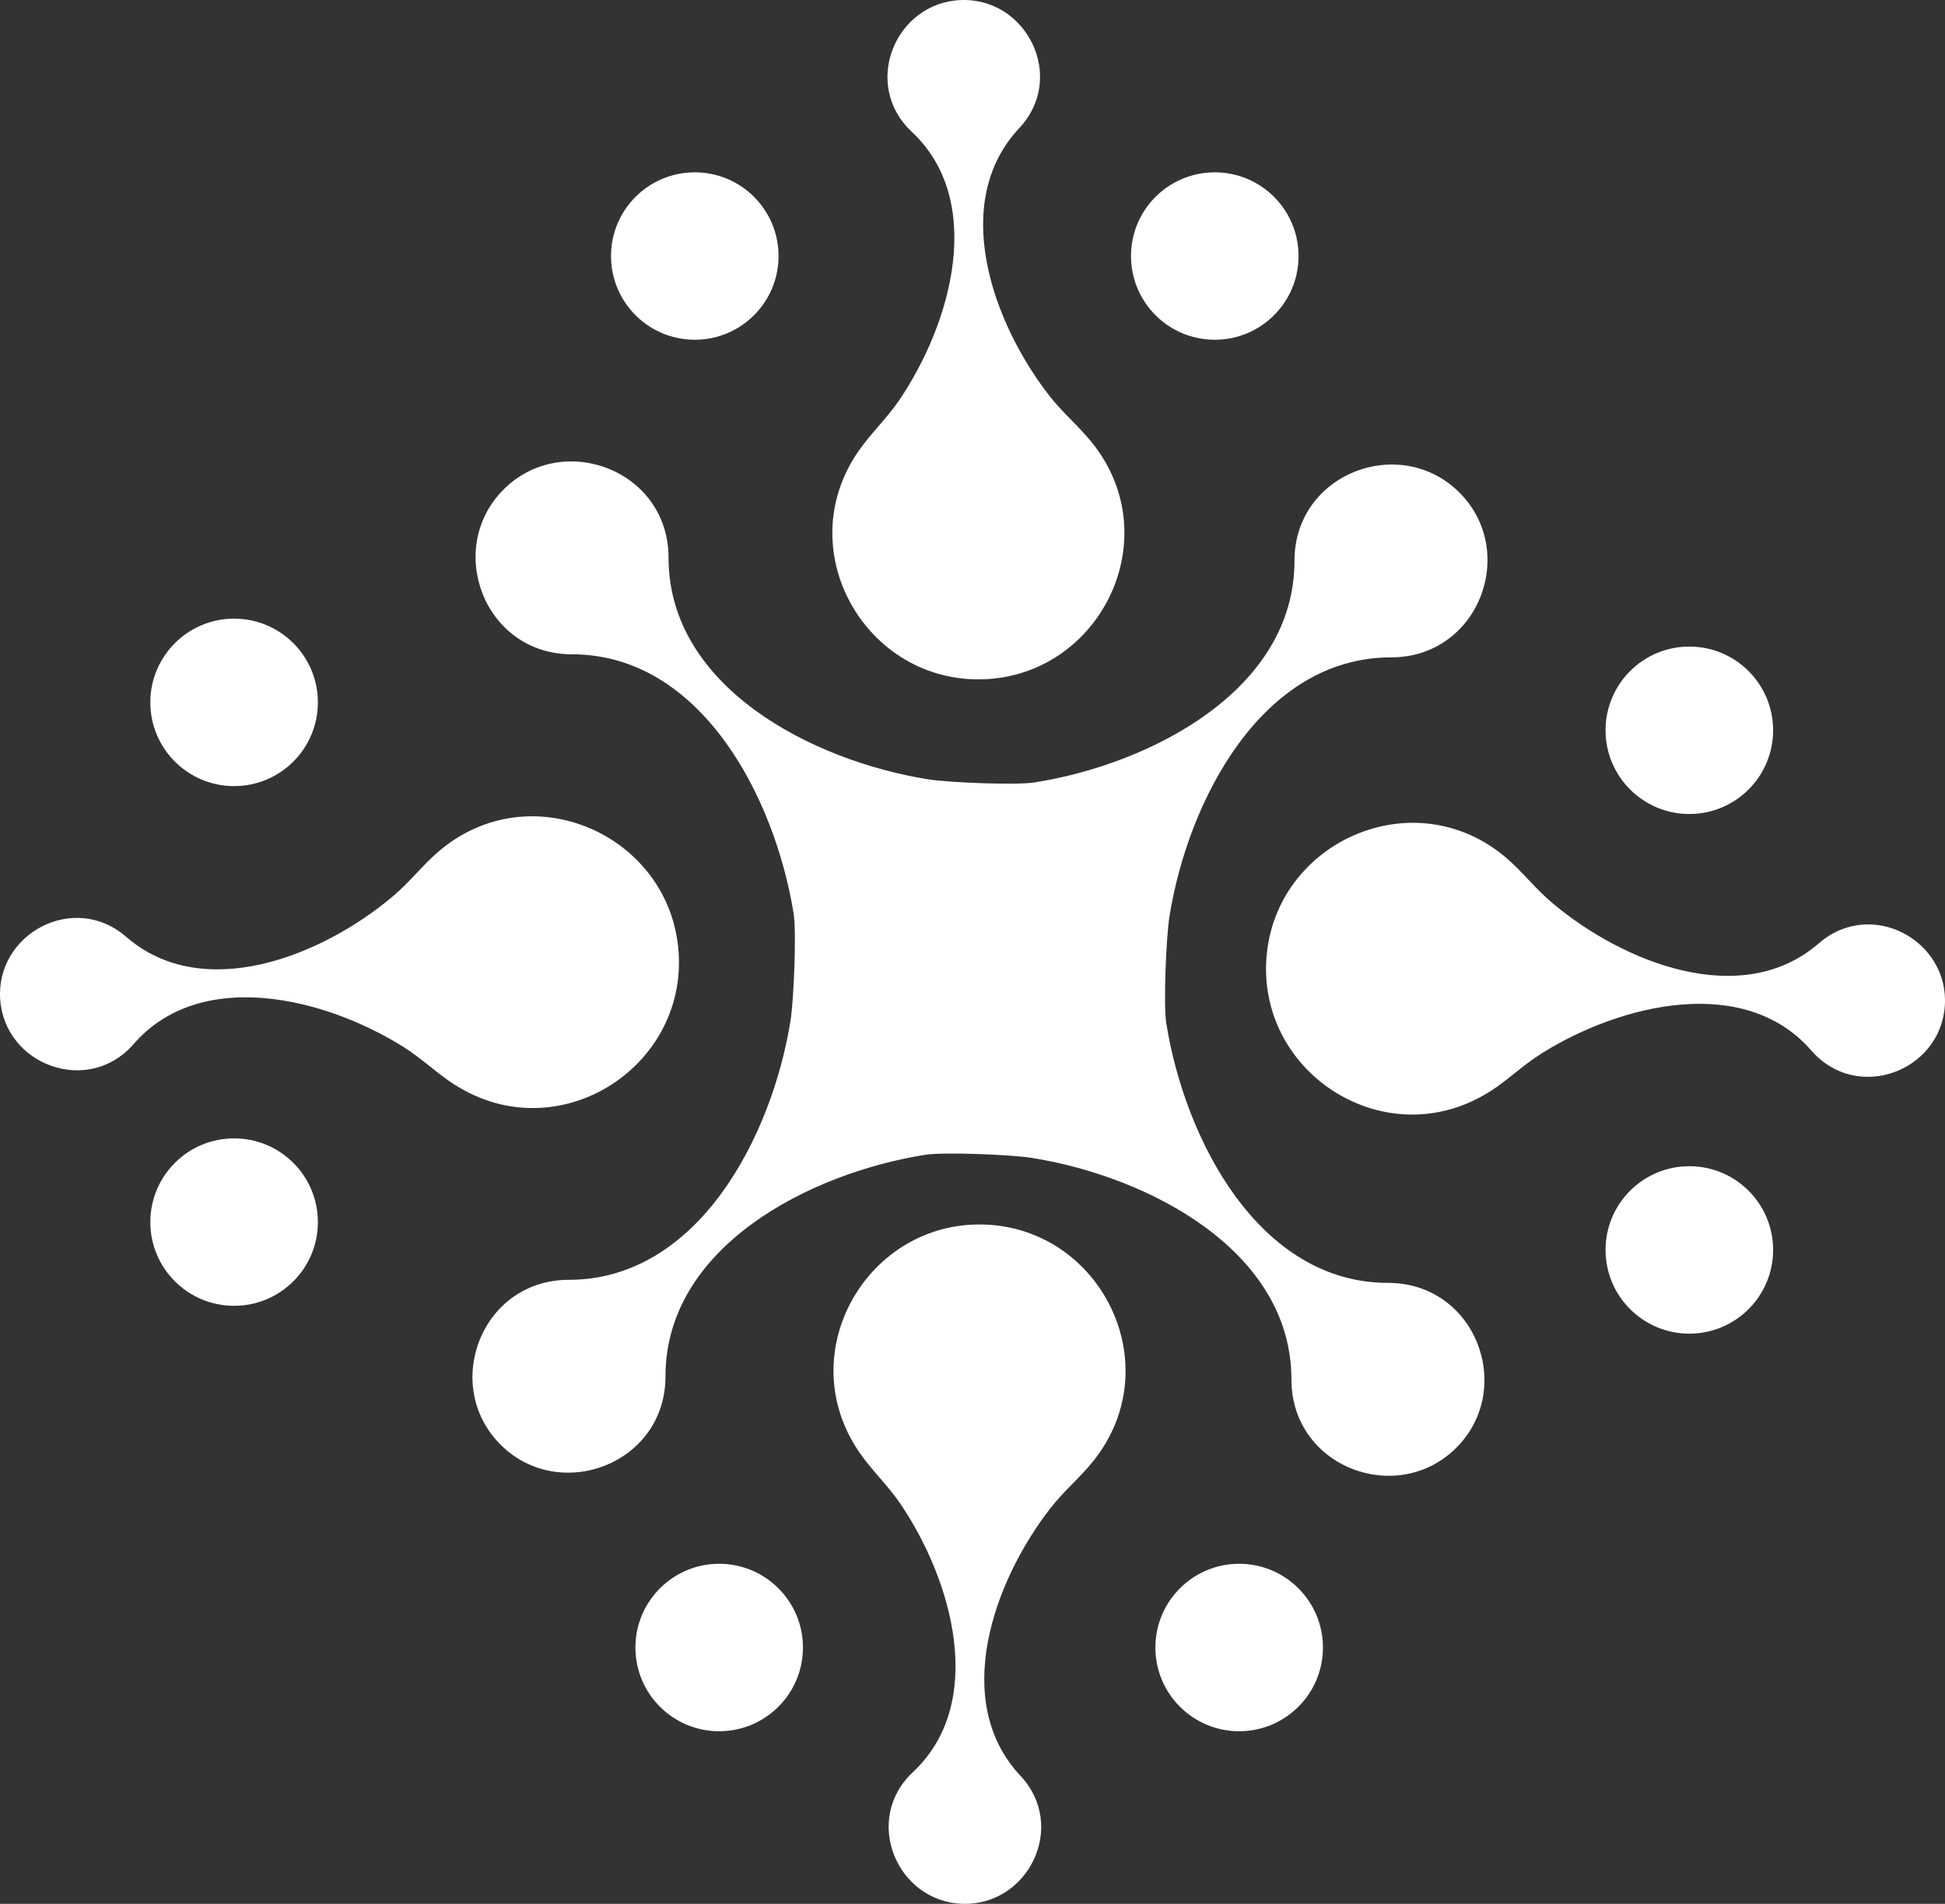<svg xmlns="http://www.w3.org/2000/svg" width="94" height="92" viewBox="0 0 94 92" fill="none"><rect x="0" y="0" width="94" height="92" fill="#333333" stroke="none"/><path fill-rule="evenodd" clip-rule="evenodd" d="M56.365 49.445C57.259 55.058 60.837 61.99 67.084 61.993C71.322 61.993 73.243 67.098 70.384 69.959C67.525 72.815 62.413 70.896 62.413 66.661C62.413 60.419 55.476 56.844 49.855 55.951C48.872 55.795 45.621 55.662 44.72 55.803C39.099 56.692 32.162 60.267 32.162 66.513C32.162 70.744 27.049 72.663 24.191 69.81C21.332 66.954 23.253 61.845 27.49 61.845C33.738 61.845 37.316 54.914 38.209 49.297C38.361 48.319 38.498 45.063 38.358 44.166C37.464 38.553 33.886 31.618 27.639 31.618C23.401 31.618 21.484 26.509 24.339 23.653C27.198 20.797 32.31 22.716 32.31 26.95C32.31 33.193 39.247 36.768 44.868 37.661C45.847 37.816 49.102 37.953 50.003 37.809C55.624 36.916 62.561 33.345 62.561 27.099C62.561 22.868 67.674 20.949 70.532 23.801C73.391 26.654 71.47 31.766 67.233 31.766C60.985 31.766 57.404 38.698 56.514 44.314C56.362 45.292 56.221 48.549 56.365 49.445Z" fill="white"></path><path fill-rule="evenodd" clip-rule="evenodd" d="M41.502 21.786C42.091 20.934 42.833 20.252 43.452 19.348C45.969 15.64 47.653 9.727 44.06 6.363C41.62 4.077 43.274 0.106 46.459 0.002C49.64 -0.102 51.546 3.755 49.262 6.189C45.895 9.779 47.953 15.569 50.704 19.111C51.379 19.978 52.161 20.611 52.803 21.423C56.458 26.024 53.166 32.644 47.512 32.826C41.861 33.008 38.146 26.613 41.498 21.786" fill="white"></path><path fill-rule="evenodd" clip-rule="evenodd" d="M41.557 70.218C42.147 71.07 42.888 71.752 43.507 72.656C46.025 76.364 47.708 82.277 44.115 85.641C41.679 87.923 43.333 91.894 46.514 91.998C49.696 92.102 51.601 88.245 49.317 85.811C45.951 82.221 48.008 76.431 50.76 72.889C51.434 72.022 52.217 71.388 52.858 70.577C56.514 65.976 53.221 59.356 47.567 59.174C41.917 58.992 38.202 65.387 41.553 70.214" fill="white"></path><path fill-rule="evenodd" clip-rule="evenodd" d="M72.019 52.739C72.89 52.179 73.602 51.468 74.533 50.886C78.337 48.512 84.314 47.056 87.543 50.768C89.734 53.287 93.768 51.787 93.991 48.612C94.213 45.441 90.428 43.392 87.906 45.581C84.191 48.808 78.474 46.533 75.041 43.651C74.199 42.947 73.595 42.14 72.809 41.465C68.345 37.642 61.601 40.68 61.204 46.315C60.807 51.95 67.062 55.899 72.019 52.735" fill="white"></path><path fill-rule="evenodd" clip-rule="evenodd" d="M21.981 52.424C21.11 51.865 20.398 51.153 19.467 50.572C15.663 48.197 9.686 46.741 6.457 50.453C4.266 52.972 0.232 51.472 0.009 48.297C-0.213 45.126 3.572 43.077 6.094 45.267C9.809 48.493 15.526 46.219 18.959 43.336C19.801 42.632 20.405 41.825 21.191 41.151C25.655 37.327 32.399 40.365 32.796 46C33.193 51.635 26.938 55.584 21.981 52.42" fill="white"></path><path d="M11.314 37.987C13.55 37.987 15.363 36.175 15.363 33.941C15.363 31.707 13.55 29.895 11.314 29.895C9.078 29.895 7.265 31.707 7.265 33.941C7.265 36.175 9.078 37.987 11.314 37.987Z" fill="white"></path><path d="M11.314 63.101C13.55 63.101 15.363 61.29 15.363 59.056C15.363 56.821 13.55 55.01 11.314 55.01C9.078 55.01 7.265 56.821 7.265 59.056C7.265 61.29 9.078 63.101 11.314 63.101Z" fill="white"></path><path d="M81.644 39.335C83.88 39.335 85.693 37.524 85.693 35.29C85.693 33.055 83.88 31.244 81.644 31.244C79.408 31.244 77.595 33.055 77.595 35.29C77.595 37.524 79.408 39.335 81.644 39.335Z" fill="white"></path><path d="M81.644 64.446C83.88 64.446 85.693 62.635 85.693 60.4C85.693 58.166 83.88 56.355 81.644 56.355C79.408 56.355 77.595 58.166 77.595 60.4C77.595 62.635 79.408 64.446 81.644 64.446Z" fill="white"></path><path d="M33.578 16.418C35.814 16.418 37.627 14.607 37.627 12.372C37.627 10.138 35.814 8.327 33.578 8.327C31.342 8.327 29.53 10.138 29.53 12.372C29.53 14.607 31.342 16.418 33.578 16.418Z" fill="white"></path><path d="M58.709 16.418C60.945 16.418 62.758 14.607 62.758 12.372C62.758 10.138 60.945 8.327 58.709 8.327C56.473 8.327 54.66 10.138 54.66 12.372C54.66 14.607 56.473 16.418 58.709 16.418Z" fill="white"></path><path d="M34.757 83.659C36.993 83.659 38.806 81.847 38.806 79.613C38.806 77.379 36.993 75.567 34.757 75.567C32.521 75.567 30.709 77.379 30.709 79.613C30.709 81.847 32.521 83.659 34.757 83.659Z" fill="white"></path><path d="M59.888 83.659C62.124 83.659 63.937 81.847 63.937 79.613C63.937 77.379 62.124 75.567 59.888 75.567C57.652 75.567 55.839 77.379 55.839 79.613C55.839 81.847 57.652 83.659 59.888 83.659Z" fill="white"></path></svg>